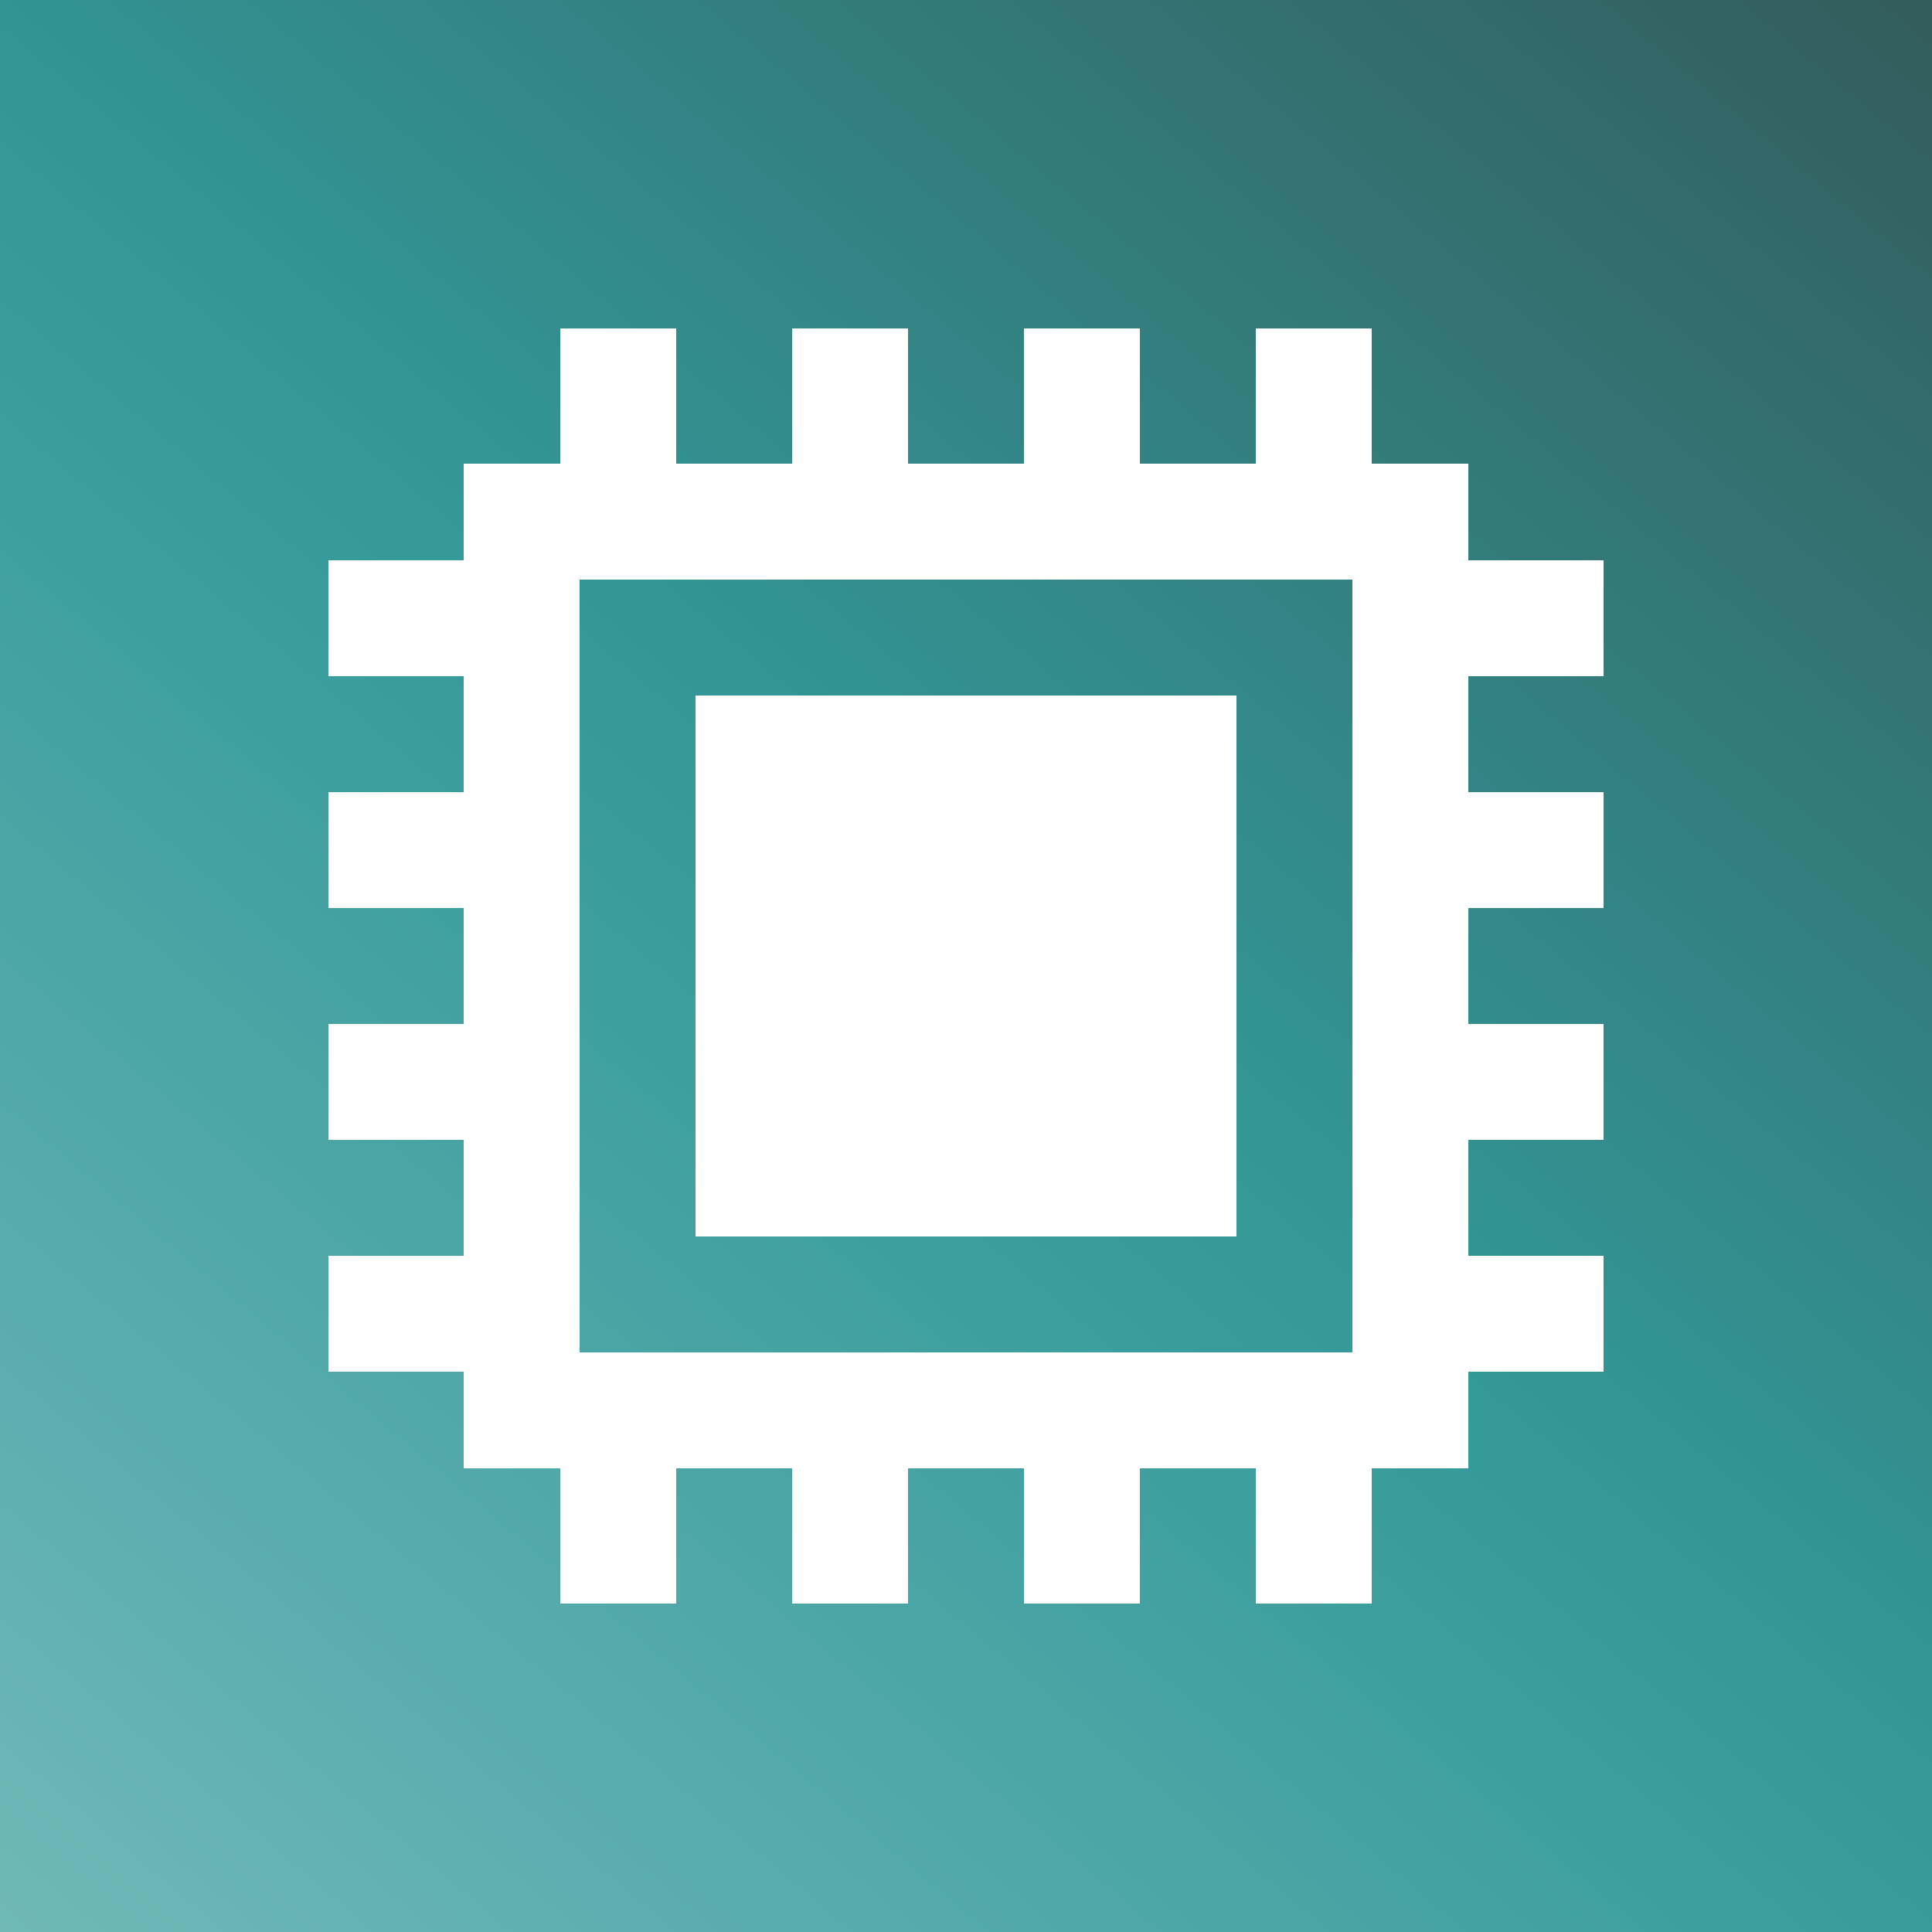 <?xml version="1.0" encoding="UTF-8"?>
<svg id="a" data-name="レイヤー 1" xmlns="http://www.w3.org/2000/svg" xmlns:xlink="http://www.w3.org/1999/xlink" viewBox="0 0 40 40">
  <rect x="0" y="0" width="40" height="40" fill="#333333" stroke="none"/>
  <defs>
    <style>
      .c {
        fill: url(#b);
      }

      .d {
        fill: #fff;
      }
    </style>
    <linearGradient id="b" data-name="名称未設定グラデーション 180" x1="1.89" y1="41.58" x2="38.11" y2="-1.58" gradientUnits="userSpaceOnUse">
      <stop offset="0" stop-color="#70b8b8"/>
      <stop offset=".5" stop-color="#399"/>
      <stop offset="1" stop-color="#335c5c"/>
    </linearGradient>
  </defs>
  <rect class="c" width="40" height="40"/>
  <g>
    <path class="d" d="M33.2,14v-2.4h-2.8v-2h-2v-2.8h-2.4v2.8h-2.4v-2.8h-2.4v2.8h-2.4v-2.8h-2.4v2.8h-2.4v-2.8h-2.4v2.8h-2v2h-2.8v2.4h2.8v2.4h-2.8v2.4h2.8v2.4h-2.8v2.4h2.8v2.4h-2.8v2.4h2.8v2h2v2.8h2.4v-2.8h2.4v2.8h2.4v-2.8h2.4v2.8h2.4v-2.8h2.4v2.8h2.4v-2.8h2v-2h2.8v-2.4h-2.8v-2.4h2.8v-2.4h-2.8v-2.4h2.8v-2.4h-2.8v-2.4h2.8Zm-5.2,14H12V12H28V28Z"/>
    <path class="d" d="M25.6,25.6H14.4V14.4h11.2v11.2Z"/>
    <rect class="d" x="14.4" y="14.4" width="11.2" height="11.2"/>
  </g>
</svg>